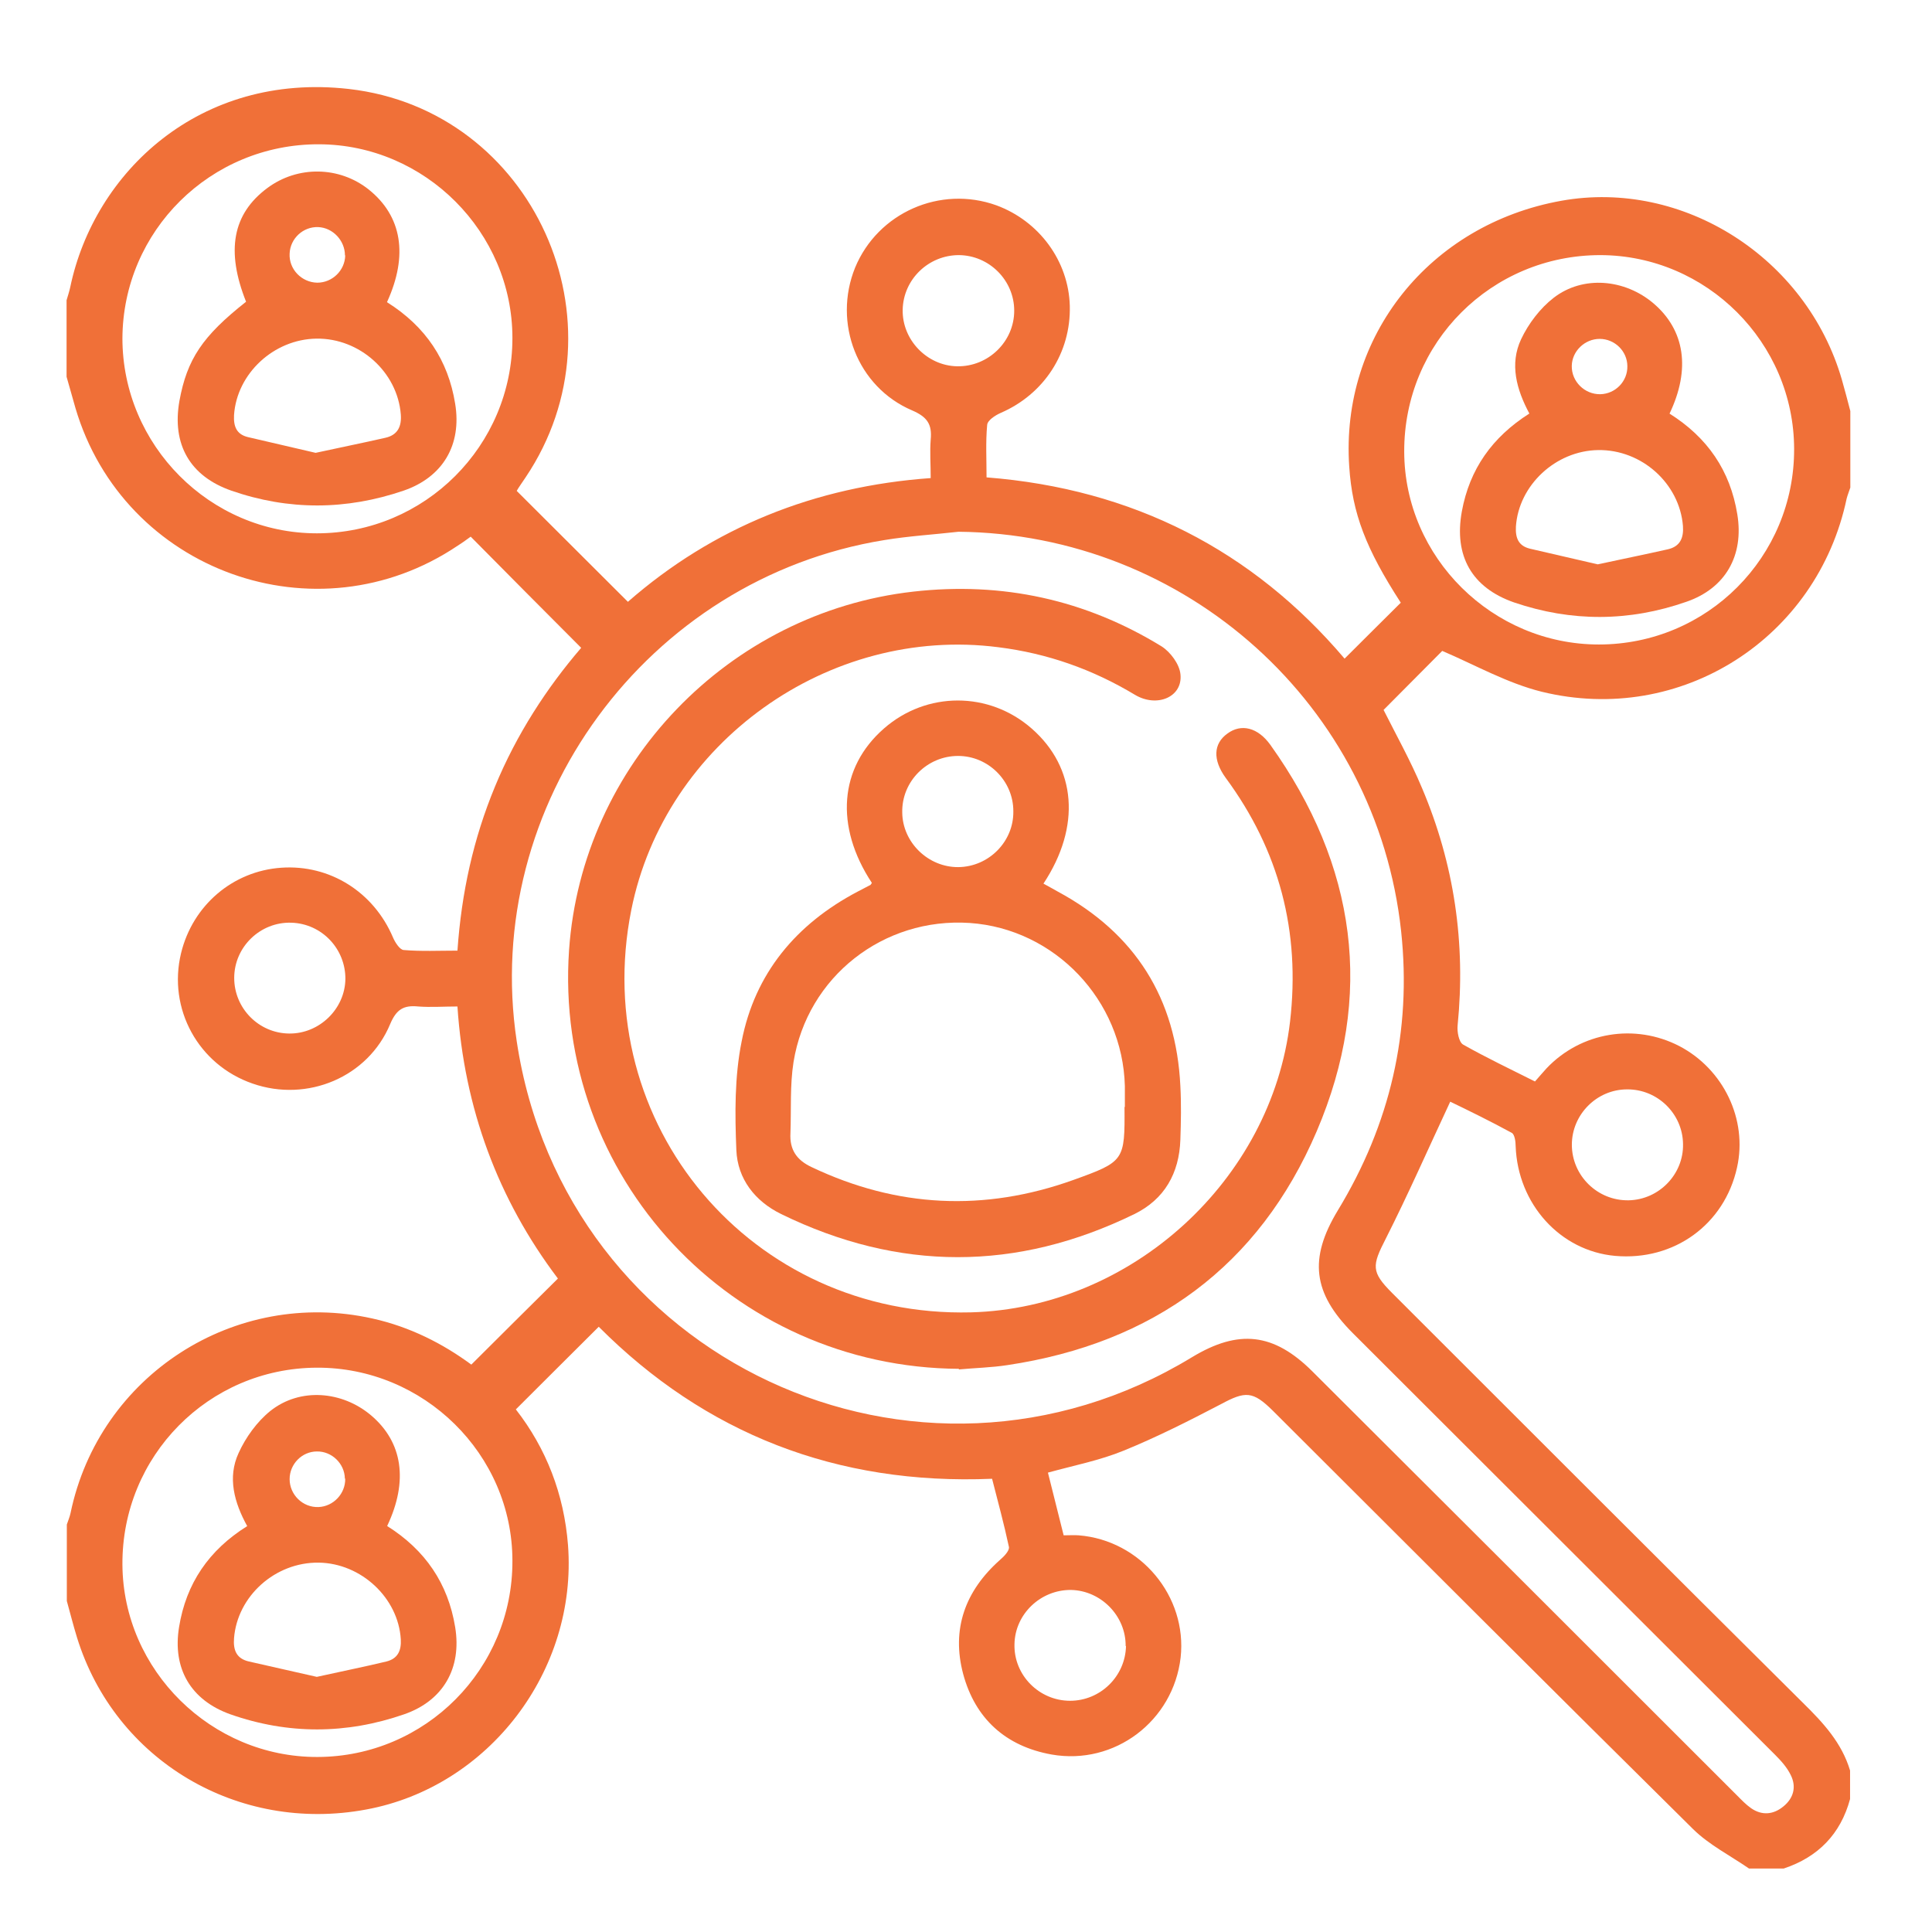 <svg width="22" height="22" viewBox="0 0 22 22" fill="none" xmlns="http://www.w3.org/2000/svg">
<path d="M21.067 20.168V20.486C20.959 20.885 20.703 21.147 20.312 21.277H19.916C19.703 21.13 19.462 21.008 19.28 20.829C17.678 19.245 16.087 17.654 14.493 16.063C14.266 15.839 14.182 15.839 13.902 15.99C13.542 16.178 13.175 16.364 12.797 16.518C12.524 16.63 12.234 16.686 11.933 16.769C11.993 17.007 12.052 17.241 12.112 17.483C12.178 17.483 12.231 17.479 12.283 17.483C12.989 17.539 13.521 18.179 13.444 18.875C13.36 19.598 12.692 20.105 11.975 19.979C11.451 19.885 11.105 19.57 10.968 19.063C10.832 18.553 10.989 18.116 11.388 17.762C11.433 17.724 11.496 17.658 11.489 17.616C11.433 17.353 11.363 17.098 11.297 16.839C9.524 16.913 8.028 16.322 6.818 15.108C6.496 15.43 6.188 15.734 5.874 16.049C6.22 16.493 6.423 17.014 6.468 17.595C6.576 19.025 5.566 20.347 4.171 20.605C2.709 20.878 1.31 20.046 0.877 18.647C0.835 18.511 0.8 18.371 0.761 18.231C0.761 17.941 0.761 17.651 0.761 17.36C0.775 17.318 0.793 17.276 0.803 17.231C1.128 15.661 2.674 14.664 4.241 15.014C4.667 15.108 5.045 15.301 5.367 15.539C5.702 15.206 6.02 14.888 6.353 14.559C5.671 13.657 5.286 12.622 5.209 11.461C5.052 11.461 4.905 11.472 4.762 11.461C4.594 11.444 4.513 11.496 4.443 11.661C4.192 12.266 3.499 12.556 2.877 12.339C2.258 12.126 1.908 11.486 2.062 10.853C2.195 10.307 2.653 9.919 3.202 9.881C3.755 9.842 4.255 10.157 4.475 10.675C4.499 10.731 4.552 10.815 4.597 10.818C4.797 10.835 4.999 10.825 5.209 10.825C5.255 10.164 5.391 9.549 5.636 8.958C5.881 8.363 6.227 7.832 6.618 7.377C6.188 6.947 5.776 6.531 5.36 6.111C5.321 6.139 5.269 6.178 5.213 6.213C3.604 7.297 1.408 6.507 0.859 4.646C0.824 4.527 0.793 4.408 0.758 4.29C0.758 3.999 0.758 3.709 0.758 3.419C0.772 3.37 0.789 3.321 0.8 3.269C1.073 1.964 2.272 0.821 3.971 1.013C6.073 1.251 7.167 3.678 5.985 5.436C5.943 5.499 5.898 5.562 5.884 5.59C6.314 6.02 6.73 6.433 7.15 6.853C8.118 6.006 9.279 5.538 10.598 5.444C10.598 5.283 10.587 5.146 10.598 5.006C10.615 4.832 10.559 4.748 10.388 4.674C9.762 4.408 9.482 3.678 9.737 3.048C9.996 2.422 10.706 2.108 11.346 2.338C11.832 2.517 12.168 2.971 12.182 3.482C12.196 4.017 11.888 4.489 11.395 4.702C11.332 4.73 11.245 4.786 11.241 4.839C11.223 5.034 11.234 5.23 11.234 5.436C12.902 5.566 14.266 6.269 15.311 7.5C15.531 7.279 15.741 7.073 15.951 6.863C15.553 6.248 15.399 5.846 15.364 5.314C15.262 3.828 16.28 2.555 17.78 2.286C19.165 2.038 20.57 2.933 20.973 4.321C21.007 4.44 21.039 4.562 21.07 4.681V5.552C21.056 5.594 21.039 5.636 21.028 5.678C20.693 7.269 19.14 8.265 17.556 7.877C17.161 7.779 16.794 7.57 16.423 7.412C16.217 7.618 15.983 7.856 15.755 8.084C15.899 8.37 16.063 8.664 16.192 8.972C16.56 9.839 16.692 10.741 16.598 11.678C16.591 11.748 16.612 11.867 16.661 11.895C16.927 12.045 17.206 12.178 17.479 12.315C17.532 12.255 17.57 12.21 17.612 12.164C18.004 11.752 18.616 11.65 19.123 11.912C19.626 12.175 19.902 12.748 19.78 13.294C19.637 13.944 19.063 14.36 18.392 14.301C17.766 14.245 17.283 13.71 17.259 13.052C17.259 13 17.248 12.916 17.213 12.899C16.969 12.766 16.717 12.643 16.514 12.545C16.262 13.084 16.035 13.601 15.78 14.105C15.622 14.413 15.612 14.483 15.853 14.724C17.413 16.283 18.972 17.843 20.535 19.395C20.763 19.619 20.973 19.847 21.067 20.161V20.168ZM10.916 6.055C10.633 6.087 10.349 6.104 10.07 6.15C7.367 6.587 5.478 9.164 5.884 11.857C6.43 15.483 10.44 17.36 13.573 15.455C14.105 15.133 14.504 15.178 14.944 15.616C16.556 17.224 18.168 18.832 19.78 20.445C19.832 20.497 19.881 20.549 19.941 20.591C20.063 20.675 20.193 20.665 20.308 20.57C20.424 20.476 20.458 20.347 20.392 20.214C20.35 20.126 20.28 20.049 20.214 19.983C18.612 18.381 17.007 16.783 15.406 15.182C14.948 14.724 14.902 14.332 15.234 13.783C15.829 12.804 16.077 11.745 15.955 10.605C15.678 8.031 13.507 6.08 10.912 6.055H10.916ZM18.206 7.339C19.441 7.339 20.434 6.342 20.43 5.111C20.427 3.901 19.434 2.908 18.224 2.905C16.983 2.905 15.986 3.901 15.99 5.143C15.993 6.349 16.997 7.339 18.206 7.339ZM3.615 20.007C4.845 20.004 5.839 19.004 5.835 17.773C5.835 16.56 4.825 15.567 3.604 15.574C2.373 15.581 1.387 16.581 1.394 17.815C1.401 19.021 2.408 20.011 3.615 20.007ZM1.394 3.852C1.394 5.069 2.391 6.073 3.608 6.073C4.838 6.073 5.835 5.076 5.835 3.849C5.835 2.643 4.839 1.646 3.632 1.643C2.398 1.639 1.398 2.629 1.394 3.856V3.852ZM3.933 11.15C3.936 10.804 3.664 10.517 3.317 10.507C2.964 10.496 2.667 10.783 2.667 11.136C2.667 11.482 2.947 11.766 3.293 11.769C3.636 11.773 3.929 11.489 3.933 11.147V11.15ZM10.919 2.905C10.573 2.905 10.286 3.181 10.279 3.527C10.272 3.87 10.556 4.164 10.898 4.171C11.252 4.178 11.549 3.891 11.549 3.538C11.549 3.192 11.265 2.908 10.919 2.905ZM12.818 18.745C12.822 18.402 12.538 18.112 12.196 18.105C11.85 18.102 11.559 18.378 11.552 18.721C11.542 19.074 11.832 19.367 12.185 19.367C12.531 19.367 12.815 19.088 12.822 18.742L12.818 18.745ZM19.165 13.028C19.161 12.682 18.874 12.402 18.528 12.405C18.182 12.405 17.899 12.692 17.899 13.035C17.899 13.388 18.192 13.675 18.546 13.668C18.892 13.661 19.172 13.371 19.165 13.028Z" fill="#F07038"/>
<path d="M10.921 15.587C8.333 15.573 6.301 13.398 6.48 10.818C6.627 8.709 8.294 6.975 10.399 6.737C11.414 6.622 12.358 6.828 13.225 7.359C13.326 7.422 13.431 7.562 13.442 7.678C13.47 7.936 13.176 8.062 12.924 7.912C12.442 7.622 11.928 7.44 11.368 7.37C9.438 7.122 7.571 8.454 7.189 10.36C6.7 12.804 8.56 15.007 11.057 14.944C12.886 14.895 14.48 13.437 14.69 11.633C14.809 10.608 14.568 9.685 13.956 8.856C13.809 8.653 13.816 8.468 13.977 8.353C14.134 8.237 14.323 8.283 14.466 8.482C15.445 9.853 15.655 11.335 14.994 12.881C14.337 14.419 13.13 15.297 11.47 15.545C11.288 15.573 11.102 15.577 10.917 15.594L10.921 15.587Z" fill="#F07038"/>
<path d="M9.927 10.052C9.504 9.409 9.557 8.741 10.064 8.297C10.55 7.87 11.263 7.87 11.749 8.297C12.256 8.741 12.312 9.412 11.882 10.062C11.938 10.094 11.994 10.122 12.046 10.153C12.928 10.629 13.393 11.37 13.441 12.367C13.452 12.57 13.448 12.776 13.441 12.979C13.428 13.36 13.26 13.657 12.917 13.825C11.578 14.479 10.235 14.479 8.896 13.825C8.595 13.678 8.399 13.423 8.385 13.098C8.368 12.685 8.364 12.262 8.445 11.86C8.595 11.084 9.067 10.521 9.766 10.153C9.812 10.129 9.861 10.104 9.906 10.08C9.913 10.08 9.917 10.069 9.927 10.056V10.052ZM12.809 12.605C12.809 12.524 12.809 12.447 12.809 12.367C12.784 11.388 12.011 10.577 11.043 10.51C10.06 10.444 9.193 11.122 9.036 12.094C8.994 12.36 9.011 12.633 9.001 12.902C8.99 13.091 9.071 13.21 9.242 13.29C10.214 13.752 11.207 13.8 12.221 13.437C12.805 13.227 12.809 13.217 12.805 12.605H12.809ZM11.539 9.237C11.539 8.891 11.253 8.608 10.91 8.608C10.557 8.608 10.267 8.898 10.274 9.251C10.277 9.594 10.571 9.877 10.913 9.874C11.26 9.87 11.543 9.583 11.539 9.241V9.237Z" fill="#F07038"/>
<path d="M19.01 4.709C19.444 4.982 19.702 5.359 19.783 5.856C19.86 6.325 19.65 6.699 19.202 6.853C18.552 7.08 17.895 7.083 17.241 6.86C16.758 6.692 16.555 6.328 16.646 5.825C16.734 5.342 16.992 4.978 17.415 4.709C17.269 4.436 17.188 4.146 17.321 3.863C17.405 3.685 17.538 3.51 17.692 3.391C18.027 3.132 18.503 3.178 18.828 3.454C19.185 3.758 19.255 4.202 19.01 4.713V4.709ZM18.195 6.426C18.468 6.367 18.73 6.314 18.992 6.255C19.132 6.223 19.174 6.125 19.164 5.989C19.125 5.506 18.695 5.118 18.199 5.125C17.713 5.132 17.293 5.527 17.262 5.996C17.255 6.125 17.29 6.216 17.422 6.248C17.678 6.307 17.933 6.367 18.192 6.426H18.195ZM18.531 4.171C18.531 3.999 18.387 3.859 18.216 3.859C18.045 3.859 17.901 3.999 17.898 4.167C17.895 4.345 18.045 4.492 18.223 4.489C18.395 4.485 18.534 4.342 18.531 4.171Z" fill="#F07038"/>
<path d="M4.41 17.378C4.843 17.651 5.102 18.032 5.183 18.528C5.26 18.997 5.046 19.367 4.602 19.521C3.945 19.749 3.28 19.752 2.623 19.521C2.172 19.36 1.962 19 2.039 18.528C2.119 18.032 2.378 17.651 2.815 17.378C2.668 17.112 2.588 16.825 2.717 16.546C2.798 16.367 2.927 16.189 3.078 16.067C3.417 15.797 3.899 15.839 4.228 16.119C4.585 16.423 4.651 16.864 4.41 17.374V17.378ZM3.606 19.095C3.875 19.035 4.137 18.983 4.399 18.92C4.529 18.888 4.571 18.797 4.564 18.668C4.536 18.196 4.113 17.801 3.63 17.794C3.134 17.787 2.703 18.175 2.665 18.654C2.654 18.791 2.693 18.888 2.836 18.92C3.092 18.979 3.347 19.035 3.609 19.095H3.606ZM3.927 16.836C3.924 16.665 3.777 16.525 3.609 16.528C3.438 16.528 3.298 16.672 3.298 16.843C3.298 17.021 3.448 17.168 3.627 17.161C3.798 17.154 3.934 17.007 3.931 16.839L3.927 16.836Z" fill="#F07038"/>
<path d="M4.41 3.443C4.847 3.719 5.103 4.101 5.183 4.597C5.26 5.066 5.043 5.433 4.596 5.587C3.942 5.81 3.288 5.814 2.634 5.587C2.162 5.422 1.956 5.059 2.043 4.566C2.13 4.09 2.305 3.828 2.802 3.436C2.571 2.856 2.648 2.436 3.043 2.142C3.389 1.884 3.865 1.891 4.201 2.16C4.575 2.461 4.652 2.905 4.407 3.44L4.41 3.443ZM3.592 5.157C3.865 5.097 4.127 5.045 4.389 4.985C4.526 4.954 4.575 4.859 4.564 4.719C4.526 4.237 4.096 3.849 3.603 3.856C3.117 3.863 2.697 4.254 2.665 4.726C2.658 4.856 2.693 4.947 2.826 4.978C3.082 5.038 3.337 5.097 3.596 5.157H3.592ZM3.928 2.908C3.928 2.74 3.791 2.593 3.624 2.586C3.452 2.579 3.305 2.716 3.298 2.887C3.288 3.066 3.435 3.216 3.613 3.219C3.784 3.219 3.928 3.08 3.931 2.908H3.928Z" fill="#F07038"/>
</svg>
